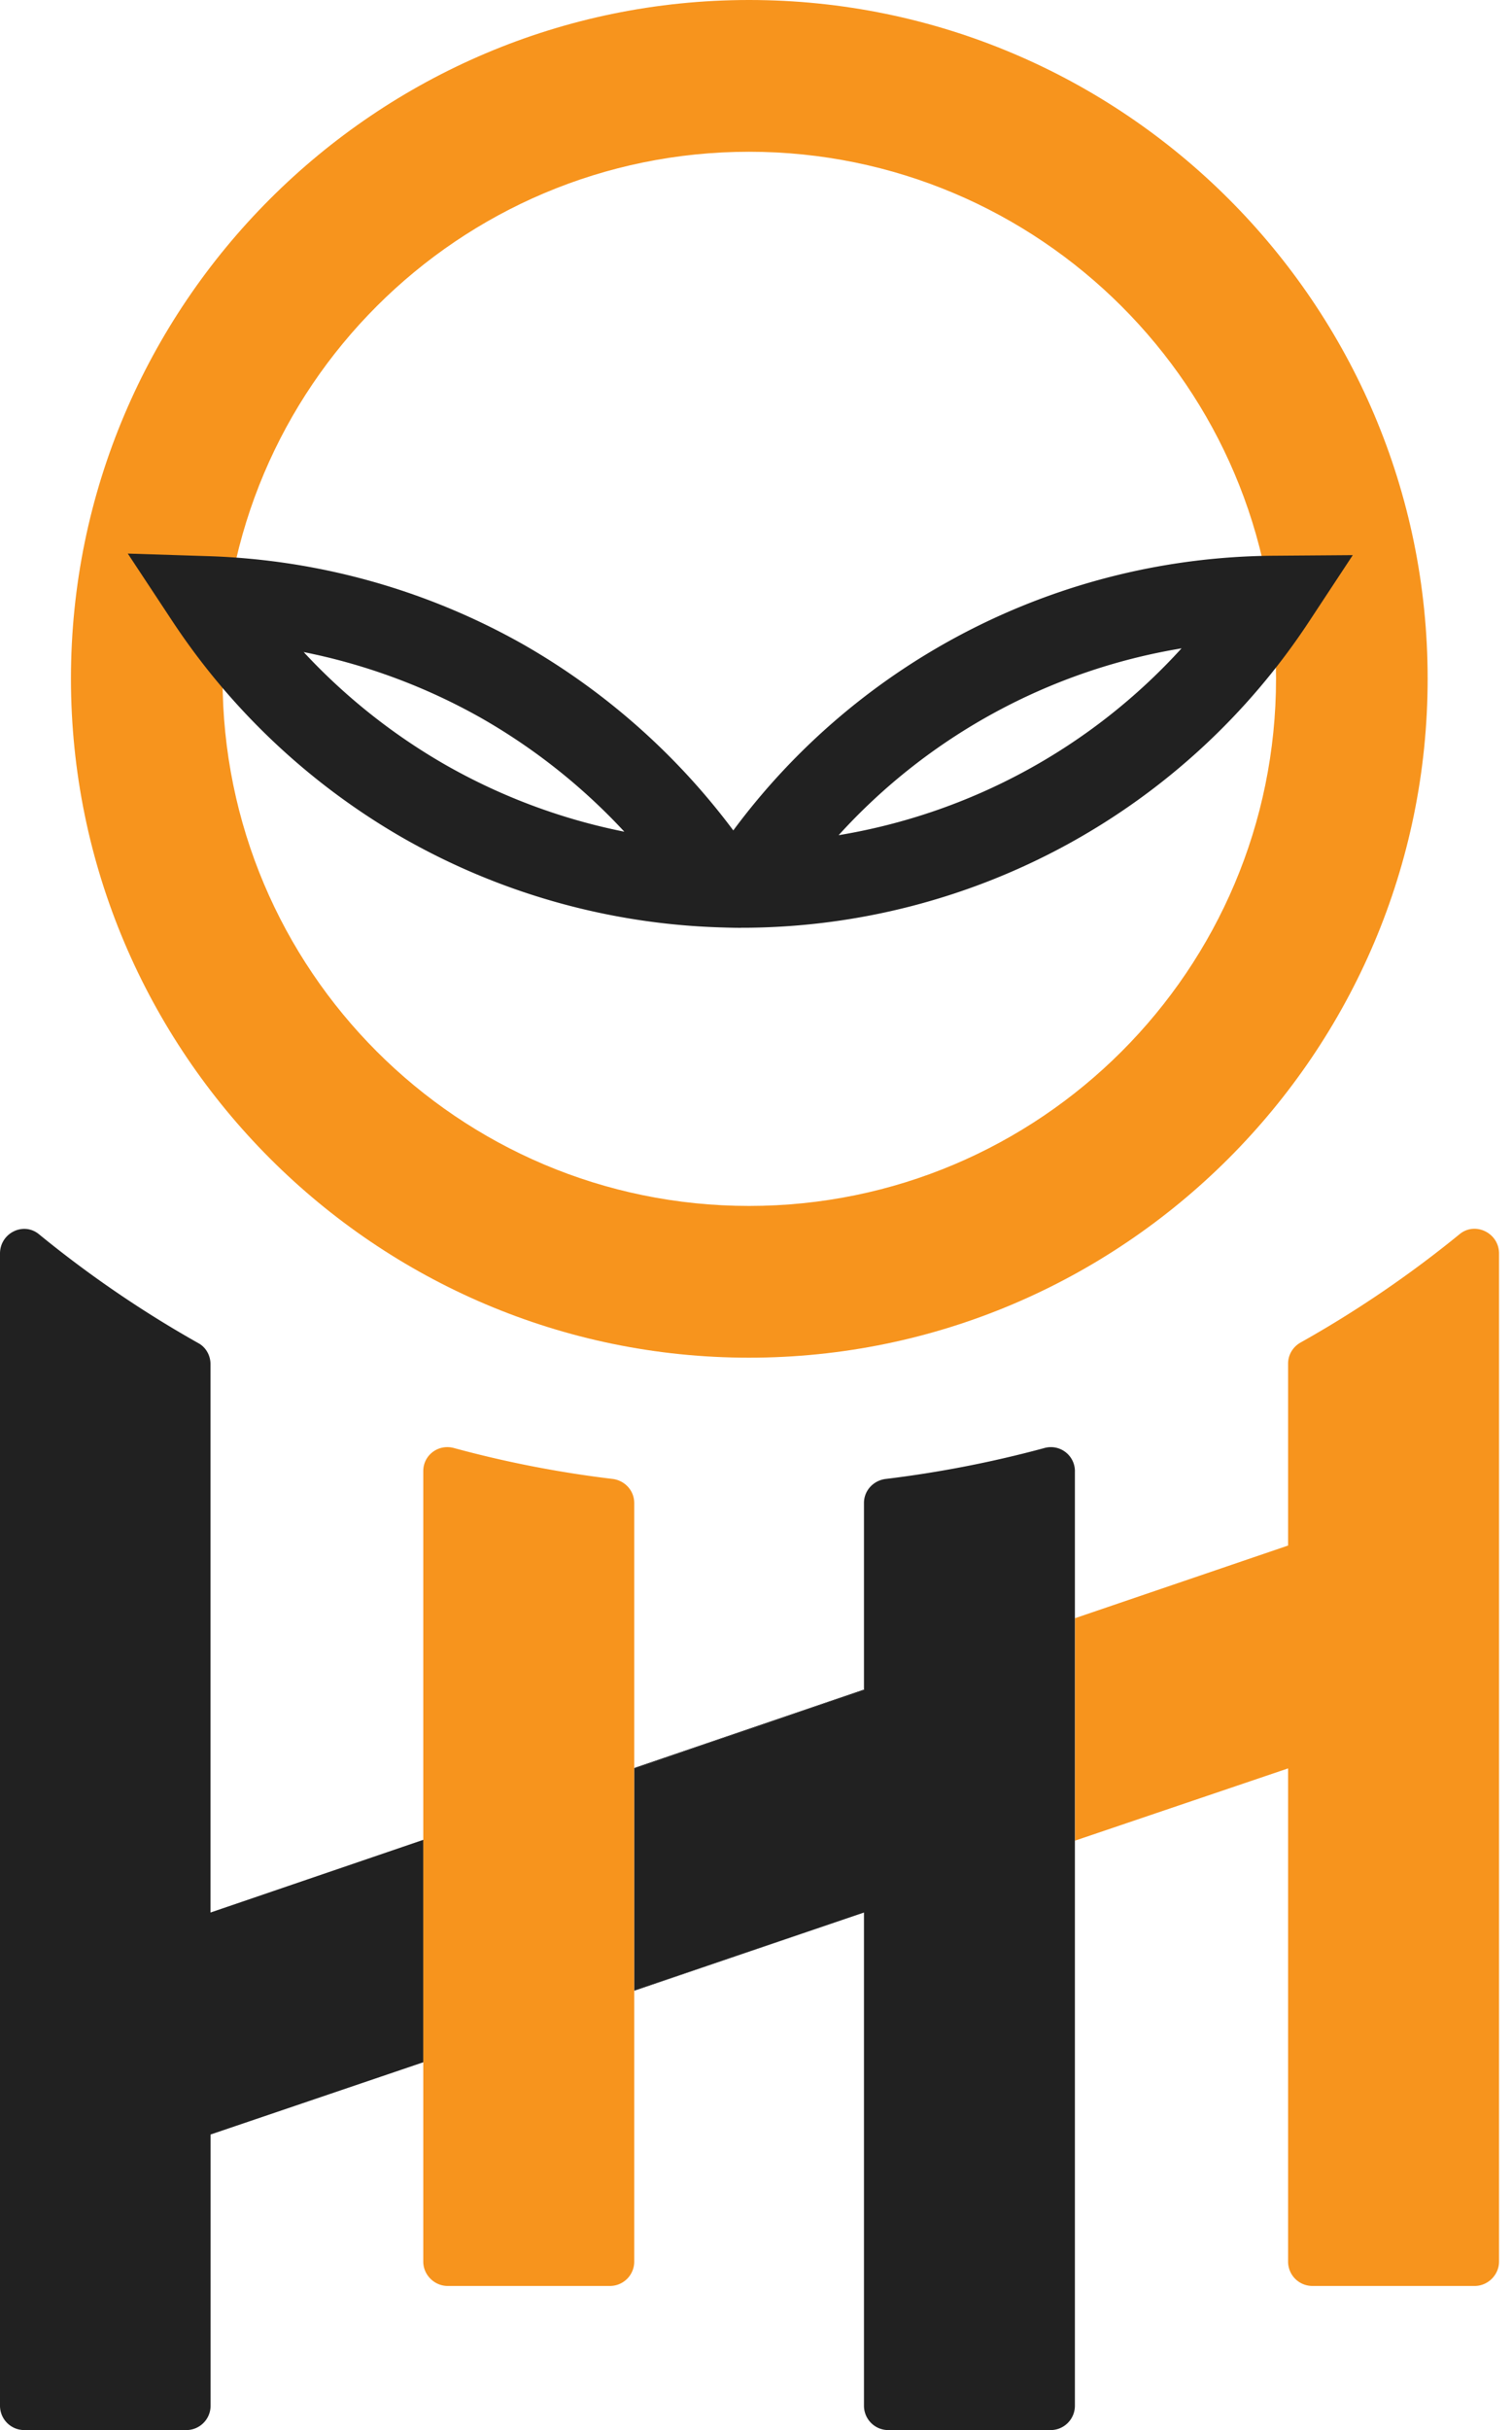 <svg xmlns="http://www.w3.org/2000/svg" width="66" height="106" fill="none"><g fill="#212121"><path d="M27.686 77.12v.02l10.024-3.418v-.02l-10.024 3.419ZM18.478 80.253v9.702l-9.286 3.152v11.83c0 .588-.475 1.063-1.064 1.063H1.064A1.062 1.062 0 0 1 0 104.937V54.679c0-.892 1.025-1.406 1.708-.836a48.782 48.782 0 0 0 6.95 4.745c.322.172.53.53.53.91v23.926l9.286-3.17h.004Z"/></g><g fill="#F7941D"><path d="M65.434 54.675v43.974c0 .589-.494 1.064-1.063 1.064H57.29a1.062 1.062 0 0 1-1.064-1.064V77.137l-9.302 3.152v-9.703l9.302-3.17v-7.937c0-.38.208-.722.53-.91a48.682 48.682 0 0 0 6.951-4.73c.683-.57 1.727-.058 1.727.836ZM27.685 65.555v33.094c0 .589-.475 1.064-1.063 1.064H19.54c-.57 0-1.064-.475-1.064-1.064V64.17c0-.702.664-1.197 1.347-1.005a48.263 48.263 0 0 0 6.931 1.347c.53.074.93.514.93 1.044Z"/></g><path fill="#212121" d="M46.92 64.169v40.767c0 .589-.474 1.064-1.063 1.064h-7.08a1.062 1.062 0 0 1-1.064-1.064V83.424l-10.025 3.399V77.14l10.025-3.418v-8.164c0-.53.4-.97.93-1.044a49.185 49.185 0 0 0 6.931-1.347 1.049 1.049 0 0 1 1.347 1.005v-.003Z"/><path fill="#212121" d="m37.713 83.424-10.027 3.415v-.016l10.027-3.399ZM37.713 73.702v.02l-10.027 3.415v-.016l10.027-3.419Z"/><path fill="#F7941D" d="M32.698 0C16.386 0 3.097 13.29 3.097 29.601c0 16.312 13.29 29.621 29.6 29.621 16.312 0 29.621-13.29 29.621-29.62C62.319 13.27 49.026 0 32.698 0ZM55.7 29.601c0 12.698-10.304 23.002-23.002 23.002C20 52.603 9.715 42.3 9.715 29.601 9.715 16.903 20.02 6.62 32.698 6.62 45.376 6.619 55.7 16.923 55.7 29.6Z"/><path fill="#212121" d="M32.343 40.471c-.322 0-.644-.01-.956-.02a29.791 29.791 0 0 1-13.732-3.863 29.943 29.943 0 0 1-10.112-9.465l-1.965-2.976 3.565.114a29.872 29.872 0 0 1 13.716 3.86 30.048 30.048 0 0 1 9.15 8.102 29.612 29.612 0 0 1 23.583-11.982l3.458-.026-1.903 2.888a29.665 29.665 0 0 1-24.55 13.365h-.25l-.004.003Zm19.232-12.19a25.93 25.93 0 0 0-14.968 8.15 25.969 25.969 0 0 0 14.968-8.15Zm-38.321.16a26.269 26.269 0 0 0 6.229 4.943 26.063 26.063 0 0 0 7.77 2.895 26.296 26.296 0 0 0-6.222-4.944 26.155 26.155 0 0 0-7.777-2.892v-.003Z"/></svg>